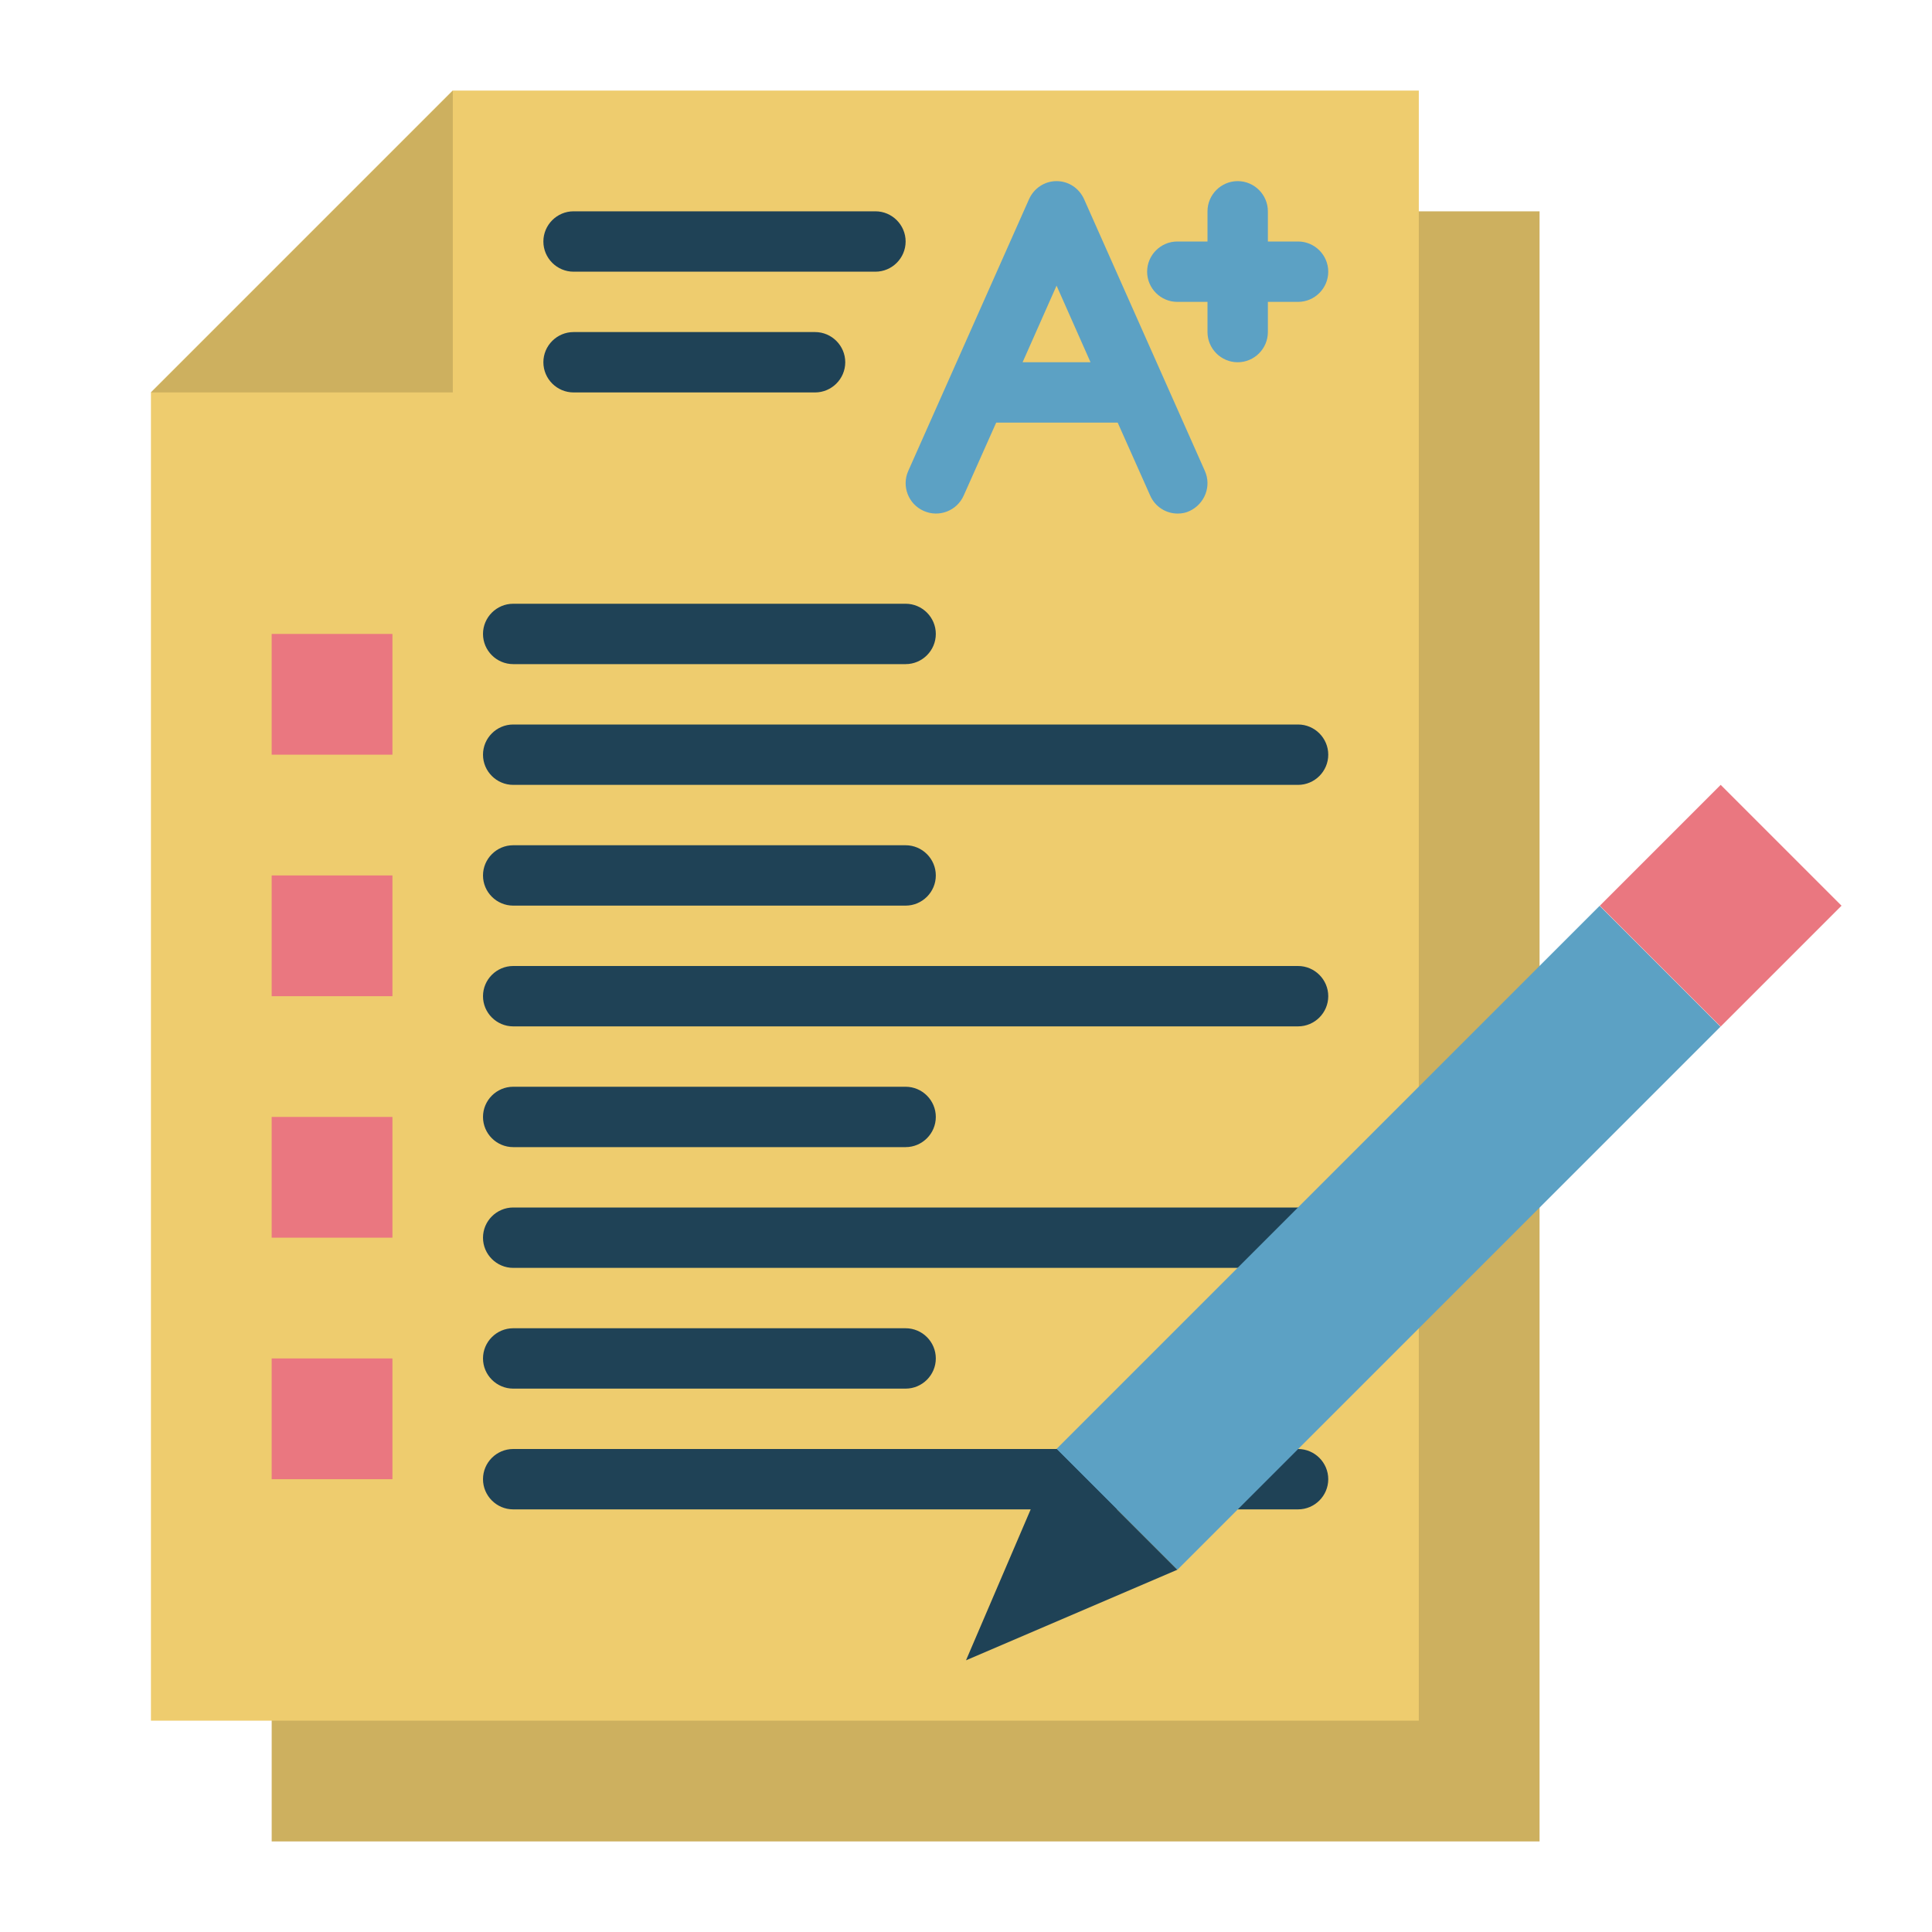 <svg height="512" viewBox="0 0 512 512" width="512" xmlns="http://www.w3.org/2000/svg"><g id="flat"><path d="m152 56-80 80v352h336v-432z" fill="#cdb05f"/><path d="m120 24-80 80v352h336v-432z" fill="#eecc6e"/><path d="m120 104v-80l-80 80z" fill="#cdb05f"/><path d="m319.3 124.8-32-72c-1.3-2.9-4.1-4.8-7.3-4.8s-6 1.9-7.3 4.8l-32 72c-1.8 4 0 8.8 4.1 10.6 4 1.8 8.8 0 10.6-4.1l8.6-19.3h.1 32 .1l8.6 19.3c1.3 3 4.2 4.8 7.3 4.8 1.1 0 2.2-.2 3.2-.7 4-1.9 5.8-6.6 4-10.6zm-48.3-28.8 9-20.3 9 20.3z" fill="#5ca1c4"/><path d="m344 64h-8v-8c0-4.4-3.6-8-8-8s-8 3.6-8 8v8h-8c-4.4 0-8 3.6-8 8s3.6 8 8 8h8v8c0 4.4 3.6 8 8 8s8-3.6 8-8v-8h8c4.4 0 8-3.6 8-8s-3.6-8-8-8z" fill="#5ca1c4"/><g><g><path d="m240 176h-104c-4.4 0-8-3.6-8-8s3.6-8 8-8h104c4.4 0 8 3.6 8 8s-3.6 8-8 8z" fill="#1f4256"/></g></g><g><g><path d="m344 208h-208c-4.4 0-8-3.6-8-8s3.6-8 8-8h208c4.4 0 8 3.6 8 8s-3.6 8-8 8z" fill="#1f4256"/></g></g><path d="m72 168h32v32h-32z" fill="#ea7780"/><g><g><path d="m240 240h-104c-4.4 0-8-3.6-8-8s3.6-8 8-8h104c4.4 0 8 3.6 8 8s-3.6 8-8 8z" fill="#1f4256"/></g></g><g><g><path d="m344 272h-208c-4.4 0-8-3.6-8-8s3.6-8 8-8h208c4.4 0 8 3.6 8 8s-3.6 8-8 8z" fill="#1f4256"/></g></g><path d="m72 232h32v32h-32z" fill="#ea7780"/><g><g><path d="m240 304h-104c-4.4 0-8-3.6-8-8s3.6-8 8-8h104c4.4 0 8 3.6 8 8s-3.6 8-8 8z" fill="#1f4256"/></g></g><g><g><path d="m344 336h-208c-4.4 0-8-3.6-8-8s3.6-8 8-8h208c4.4 0 8 3.6 8 8s-3.6 8-8 8z" fill="#1f4256"/></g></g><path d="m72 296h32v32h-32z" fill="#ea7780"/><g><g><path d="m240 368h-104c-4.4 0-8-3.6-8-8s3.6-8 8-8h104c4.4 0 8 3.6 8 8s-3.6 8-8 8z" fill="#1f4256"/></g></g><g><g><path d="m344 400h-208c-4.4 0-8-3.6-8-8s3.6-8 8-8h208c4.4 0 8 3.6 8 8s-3.6 8-8 8z" fill="#1f4256"/></g></g><path d="m72 360h32v32h-32z" fill="#ea7780"/><g><path d="m232 72h-80c-4.4 0-8-3.6-8-8s3.6-8 8-8h80c4.4 0 8 3.6 8 8s-3.6 8-8 8z" fill="#1f4256"/></g><g><path d="m216 104h-64c-4.4 0-8-3.6-8-8s3.6-8 8-8h64c4.4 0 8 3.6 8 8s-3.6 8-8 8z" fill="#1f4256"/></g><path d="m266.2 305.4h203.6v45.3h-203.6z" fill="#5ca1c4" transform="matrix(.707 -.707 .707 .707 -124.146 356.284)"/><path d="m433.4 217.4h45.3v45.3h-45.3z" fill="#ea7780" transform="matrix(.707 -.707 .707 .707 -36.146 392.735)"/><path d="m280 384-24 56 56-24z" fill="#1f4256"/></g></svg>